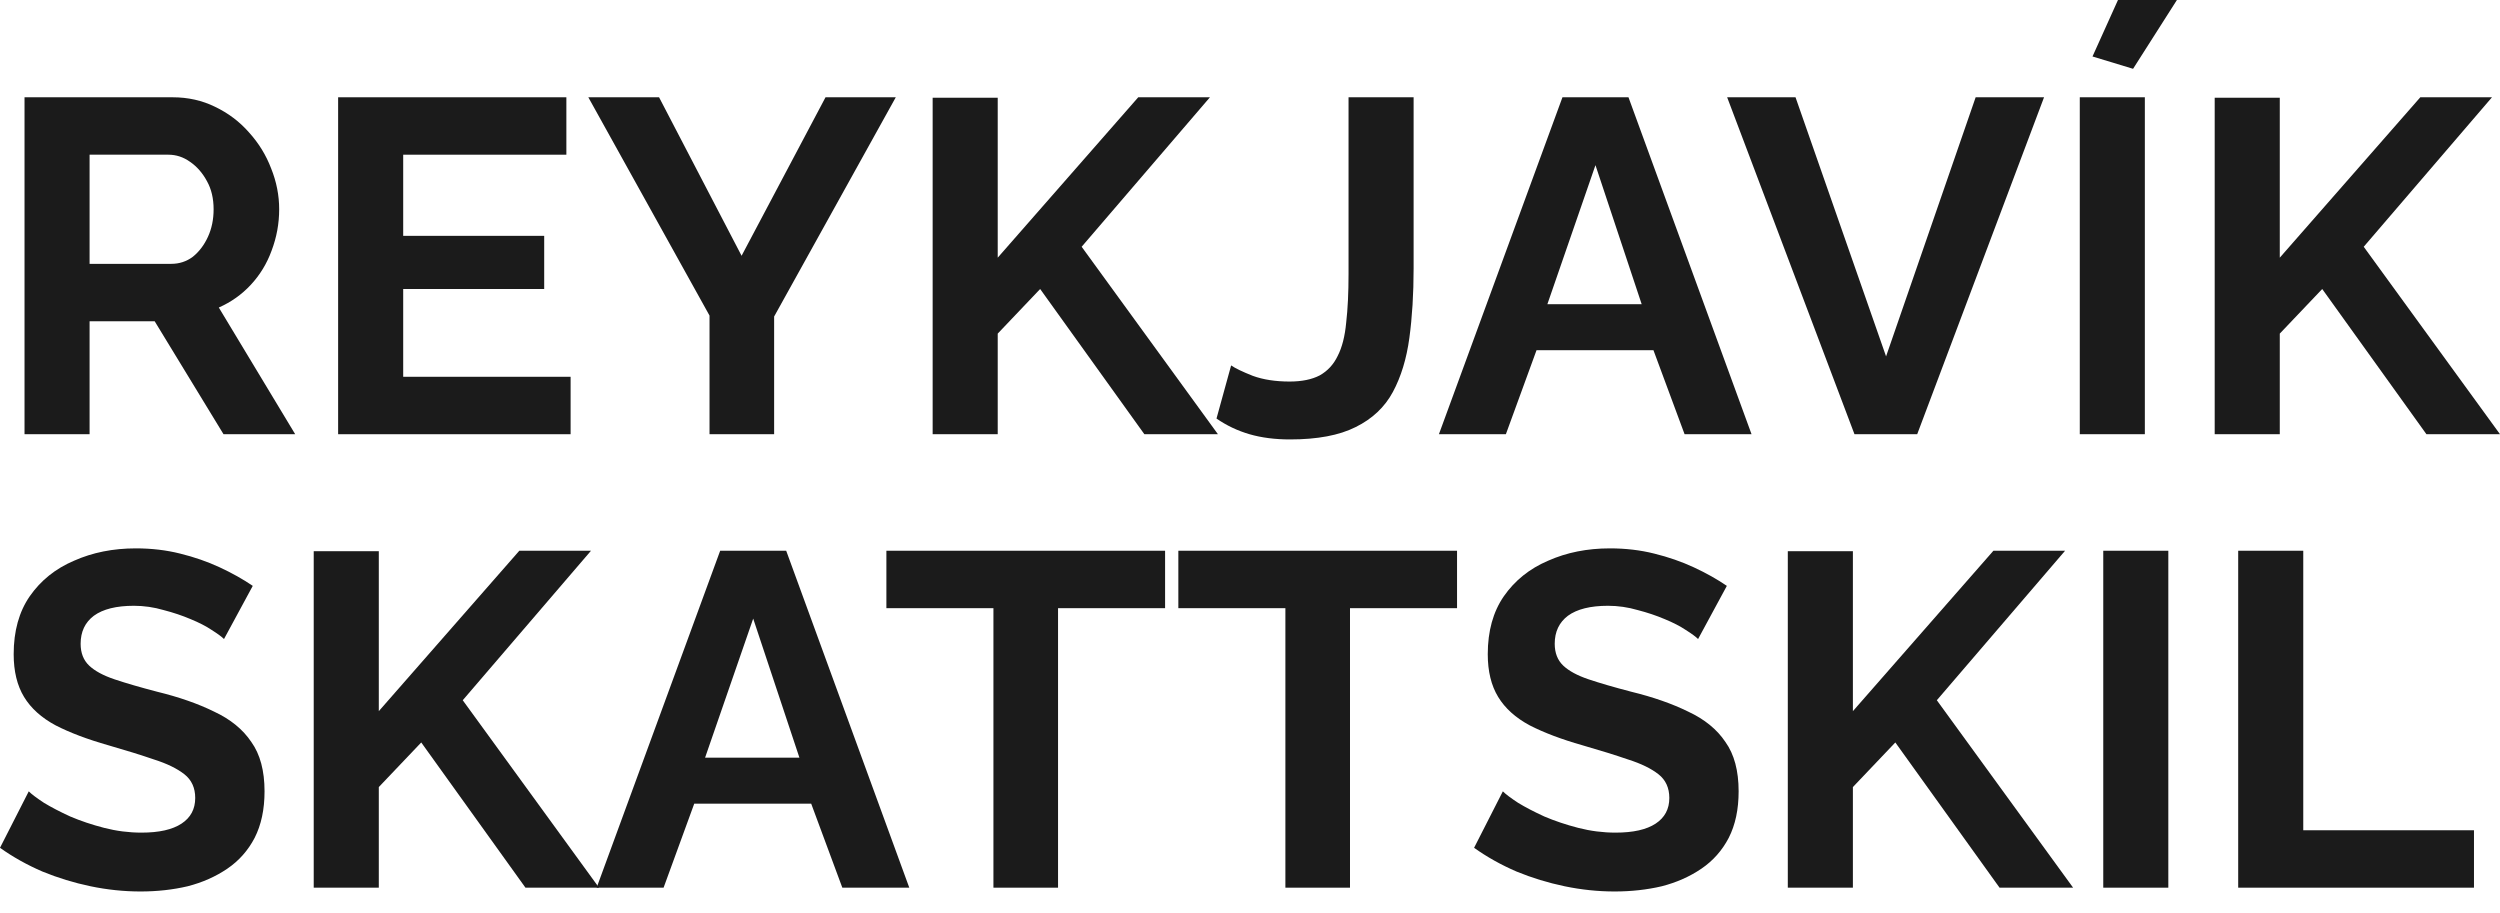 <svg width="115" height="42" viewBox="0 0 115 42" fill="none" xmlns="http://www.w3.org/2000/svg">
<path d="M1.128 19.974V4.475H7.939C8.648 4.475 9.299 4.621 9.891 4.912C10.499 5.203 11.02 5.596 11.453 6.09C11.902 6.585 12.241 7.138 12.473 7.749C12.719 8.361 12.842 8.986 12.842 9.627C12.842 10.282 12.726 10.915 12.495 11.526C12.278 12.123 11.959 12.646 11.54 13.098C11.121 13.549 10.629 13.898 10.065 14.146L13.579 19.974H10.282L7.115 14.778H4.121V19.974H1.128ZM4.121 12.137H7.874C8.25 12.137 8.583 12.028 8.872 11.81C9.161 11.577 9.393 11.271 9.566 10.893C9.74 10.514 9.826 10.092 9.826 9.627C9.826 9.132 9.725 8.703 9.523 8.339C9.32 7.96 9.06 7.662 8.742 7.444C8.438 7.226 8.106 7.116 7.744 7.116H4.121V12.137Z" fill="#1B1B1B"/>
<path d="M26.248 17.332V19.974H15.554V4.475H26.053V7.116H18.547V10.849H25.033V13.294H18.547V17.332H26.248Z" fill="#1B1B1B"/>
<path d="M30.317 4.475L34.113 11.766L37.974 4.475H41.206L35.61 14.56V19.974H32.638V14.517L27.063 4.475H30.317Z" fill="#1B1B1B"/>
<path d="M42.902 19.974V4.497H45.895V11.853L52.359 4.475H55.657L49.756 11.351L56.025 19.974H52.641L47.847 13.294L45.895 15.346V19.974H42.902Z" fill="#1B1B1B"/>
<path d="M56.632 16.809C56.819 16.94 57.152 17.1 57.629 17.289C58.106 17.463 58.67 17.551 59.321 17.551C59.885 17.551 60.348 17.456 60.709 17.267C61.071 17.063 61.346 16.765 61.534 16.372C61.736 15.979 61.866 15.47 61.924 14.844C61.997 14.218 62.033 13.469 62.033 12.596V4.475H65.026V12.355C65.026 13.52 64.961 14.582 64.831 15.543C64.701 16.503 64.448 17.332 64.072 18.031C63.696 18.73 63.125 19.268 62.358 19.646C61.606 20.025 60.601 20.214 59.343 20.214C58.649 20.214 58.027 20.134 57.477 19.974C56.928 19.814 56.422 19.574 55.959 19.253L56.632 16.809Z" fill="#1B1B1B"/>
<path d="M71.873 4.475H74.91L80.571 19.974H77.491L76.059 16.11H70.68L69.27 19.974H66.19L71.873 4.475ZM75.517 13.993L73.391 7.597L71.179 13.993H75.517Z" fill="#1B1B1B"/>
<path d="M82.594 4.475L86.759 16.394L90.88 4.475H94.026L88.191 19.974H85.306L79.449 4.475H82.594Z" fill="#1B1B1B"/>
<path d="M95.67 19.974V4.475H98.663V19.974H95.67ZM98.121 3.165L96.255 2.598L97.427 0H100.138L98.121 3.165Z" fill="#1B1B1B"/>
<path d="M101.876 19.974V4.497H104.87V11.853L111.334 4.475H114.631L108.731 11.351L115 19.974H111.616L106.822 13.294L104.87 15.346V19.974H101.876Z" fill="#1B1B1B"/>
<path d="M10.304 29.395C10.202 29.293 10.014 29.154 9.74 28.98C9.479 28.805 9.154 28.638 8.764 28.478C8.388 28.318 7.975 28.179 7.527 28.063C7.079 27.932 6.623 27.866 6.16 27.866C5.351 27.866 4.736 28.019 4.317 28.325C3.912 28.631 3.709 29.06 3.709 29.613C3.709 30.035 3.839 30.369 4.1 30.617C4.36 30.864 4.751 31.075 5.271 31.25C5.792 31.425 6.442 31.614 7.223 31.818C8.236 32.065 9.111 32.371 9.848 32.734C10.6 33.084 11.171 33.549 11.562 34.132C11.967 34.699 12.169 35.456 12.169 36.402C12.169 37.231 12.017 37.944 11.714 38.541C11.41 39.123 10.991 39.596 10.456 39.96C9.92 40.324 9.313 40.593 8.633 40.768C7.954 40.928 7.231 41.008 6.464 41.008C5.698 41.008 4.931 40.928 4.165 40.768C3.398 40.608 2.661 40.382 1.952 40.091C1.244 39.785 0.593 39.422 0 38.999L1.323 36.402C1.453 36.533 1.685 36.707 2.017 36.926C2.35 37.129 2.755 37.34 3.232 37.559C3.709 37.762 4.23 37.937 4.794 38.083C5.358 38.228 5.929 38.301 6.508 38.301C7.317 38.301 7.932 38.163 8.351 37.886C8.771 37.61 8.98 37.217 8.98 36.707C8.98 36.242 8.814 35.878 8.482 35.616C8.149 35.354 7.686 35.128 7.093 34.939C6.5 34.735 5.799 34.517 4.989 34.284C4.02 34.008 3.21 33.702 2.56 33.367C1.909 33.018 1.424 32.582 1.106 32.058C0.788 31.534 0.629 30.879 0.629 30.093C0.629 29.031 0.875 28.143 1.367 27.43C1.873 26.702 2.552 26.157 3.406 25.793C4.259 25.414 5.206 25.225 6.247 25.225C6.97 25.225 7.65 25.305 8.286 25.465C8.937 25.625 9.544 25.836 10.108 26.098C10.672 26.36 11.178 26.644 11.627 26.95L10.304 29.395Z" fill="#1B1B1B"/>
<path d="M14.431 40.833V25.356H17.425V32.713L23.889 25.334H27.186L21.286 32.211L27.555 40.833H24.171L19.377 34.153L17.425 36.205V40.833H14.431Z" fill="#1B1B1B"/>
<path d="M33.128 25.334H36.165L41.827 40.833H38.747L37.315 36.969H31.935L30.525 40.833H27.445L33.128 25.334ZM36.773 34.852L34.647 28.456L32.434 34.852H36.773Z" fill="#1B1B1B"/>
<path d="M53.594 27.976H48.67V40.833H45.698V27.976H40.774V25.334H53.594V27.976Z" fill="#1B1B1B"/>
<path d="M67.024 27.976H62.1V40.833H59.128V27.976H54.204V25.334H67.024V27.976Z" fill="#1B1B1B"/>
<path d="M78.112 29.395C78.011 29.293 77.823 29.154 77.548 28.98C77.287 28.805 76.962 28.638 76.572 28.478C76.196 28.318 75.784 28.179 75.335 28.063C74.887 27.932 74.431 27.866 73.969 27.866C73.159 27.866 72.544 28.019 72.125 28.325C71.72 28.631 71.517 29.06 71.517 29.613C71.517 30.035 71.648 30.369 71.908 30.617C72.168 30.864 72.559 31.075 73.079 31.25C73.6 31.425 74.251 31.614 75.032 31.818C76.044 32.065 76.919 32.371 77.656 32.734C78.408 33.084 78.98 33.549 79.37 34.132C79.775 34.699 79.977 35.456 79.977 36.402C79.977 37.231 79.826 37.944 79.522 38.541C79.218 39.123 78.799 39.596 78.264 39.96C77.729 40.324 77.121 40.593 76.442 40.768C75.762 40.928 75.039 41.008 74.272 41.008C73.506 41.008 72.74 40.928 71.973 40.768C71.207 40.608 70.469 40.382 69.76 40.091C69.052 39.785 68.401 39.422 67.808 38.999L69.131 36.402C69.262 36.533 69.493 36.707 69.826 36.926C70.158 37.129 70.563 37.34 71.04 37.559C71.517 37.762 72.038 37.937 72.602 38.083C73.166 38.228 73.737 38.301 74.316 38.301C75.126 38.301 75.74 38.163 76.16 37.886C76.579 37.61 76.789 37.217 76.789 36.707C76.789 36.242 76.622 35.878 76.29 35.616C75.957 35.354 75.494 35.128 74.901 34.939C74.308 34.735 73.607 34.517 72.797 34.284C71.828 34.008 71.019 33.702 70.368 33.367C69.717 33.018 69.233 32.582 68.915 32.058C68.596 31.534 68.437 30.879 68.437 30.093C68.437 29.031 68.683 28.143 69.175 27.43C69.681 26.702 70.361 26.157 71.214 25.793C72.067 25.414 73.014 25.225 74.055 25.225C74.778 25.225 75.458 25.305 76.094 25.465C76.745 25.625 77.353 25.836 77.917 26.098C78.481 26.36 78.987 26.644 79.435 26.95L78.112 29.395Z" fill="#1B1B1B"/>
<path d="M82.239 40.833V25.356H85.233V32.713L91.697 25.334H94.994L89.094 32.211L95.363 40.833H91.979L87.185 34.153L85.233 36.205V40.833H82.239Z" fill="#1B1B1B"/>
<path d="M96.75 40.833V25.334H99.743V40.833H96.75Z" fill="#1B1B1B"/>
<path d="M102.957 40.833V25.334H105.95V38.192H113.803V40.833H102.957Z" fill="#1B1B1B"/>
</svg>
